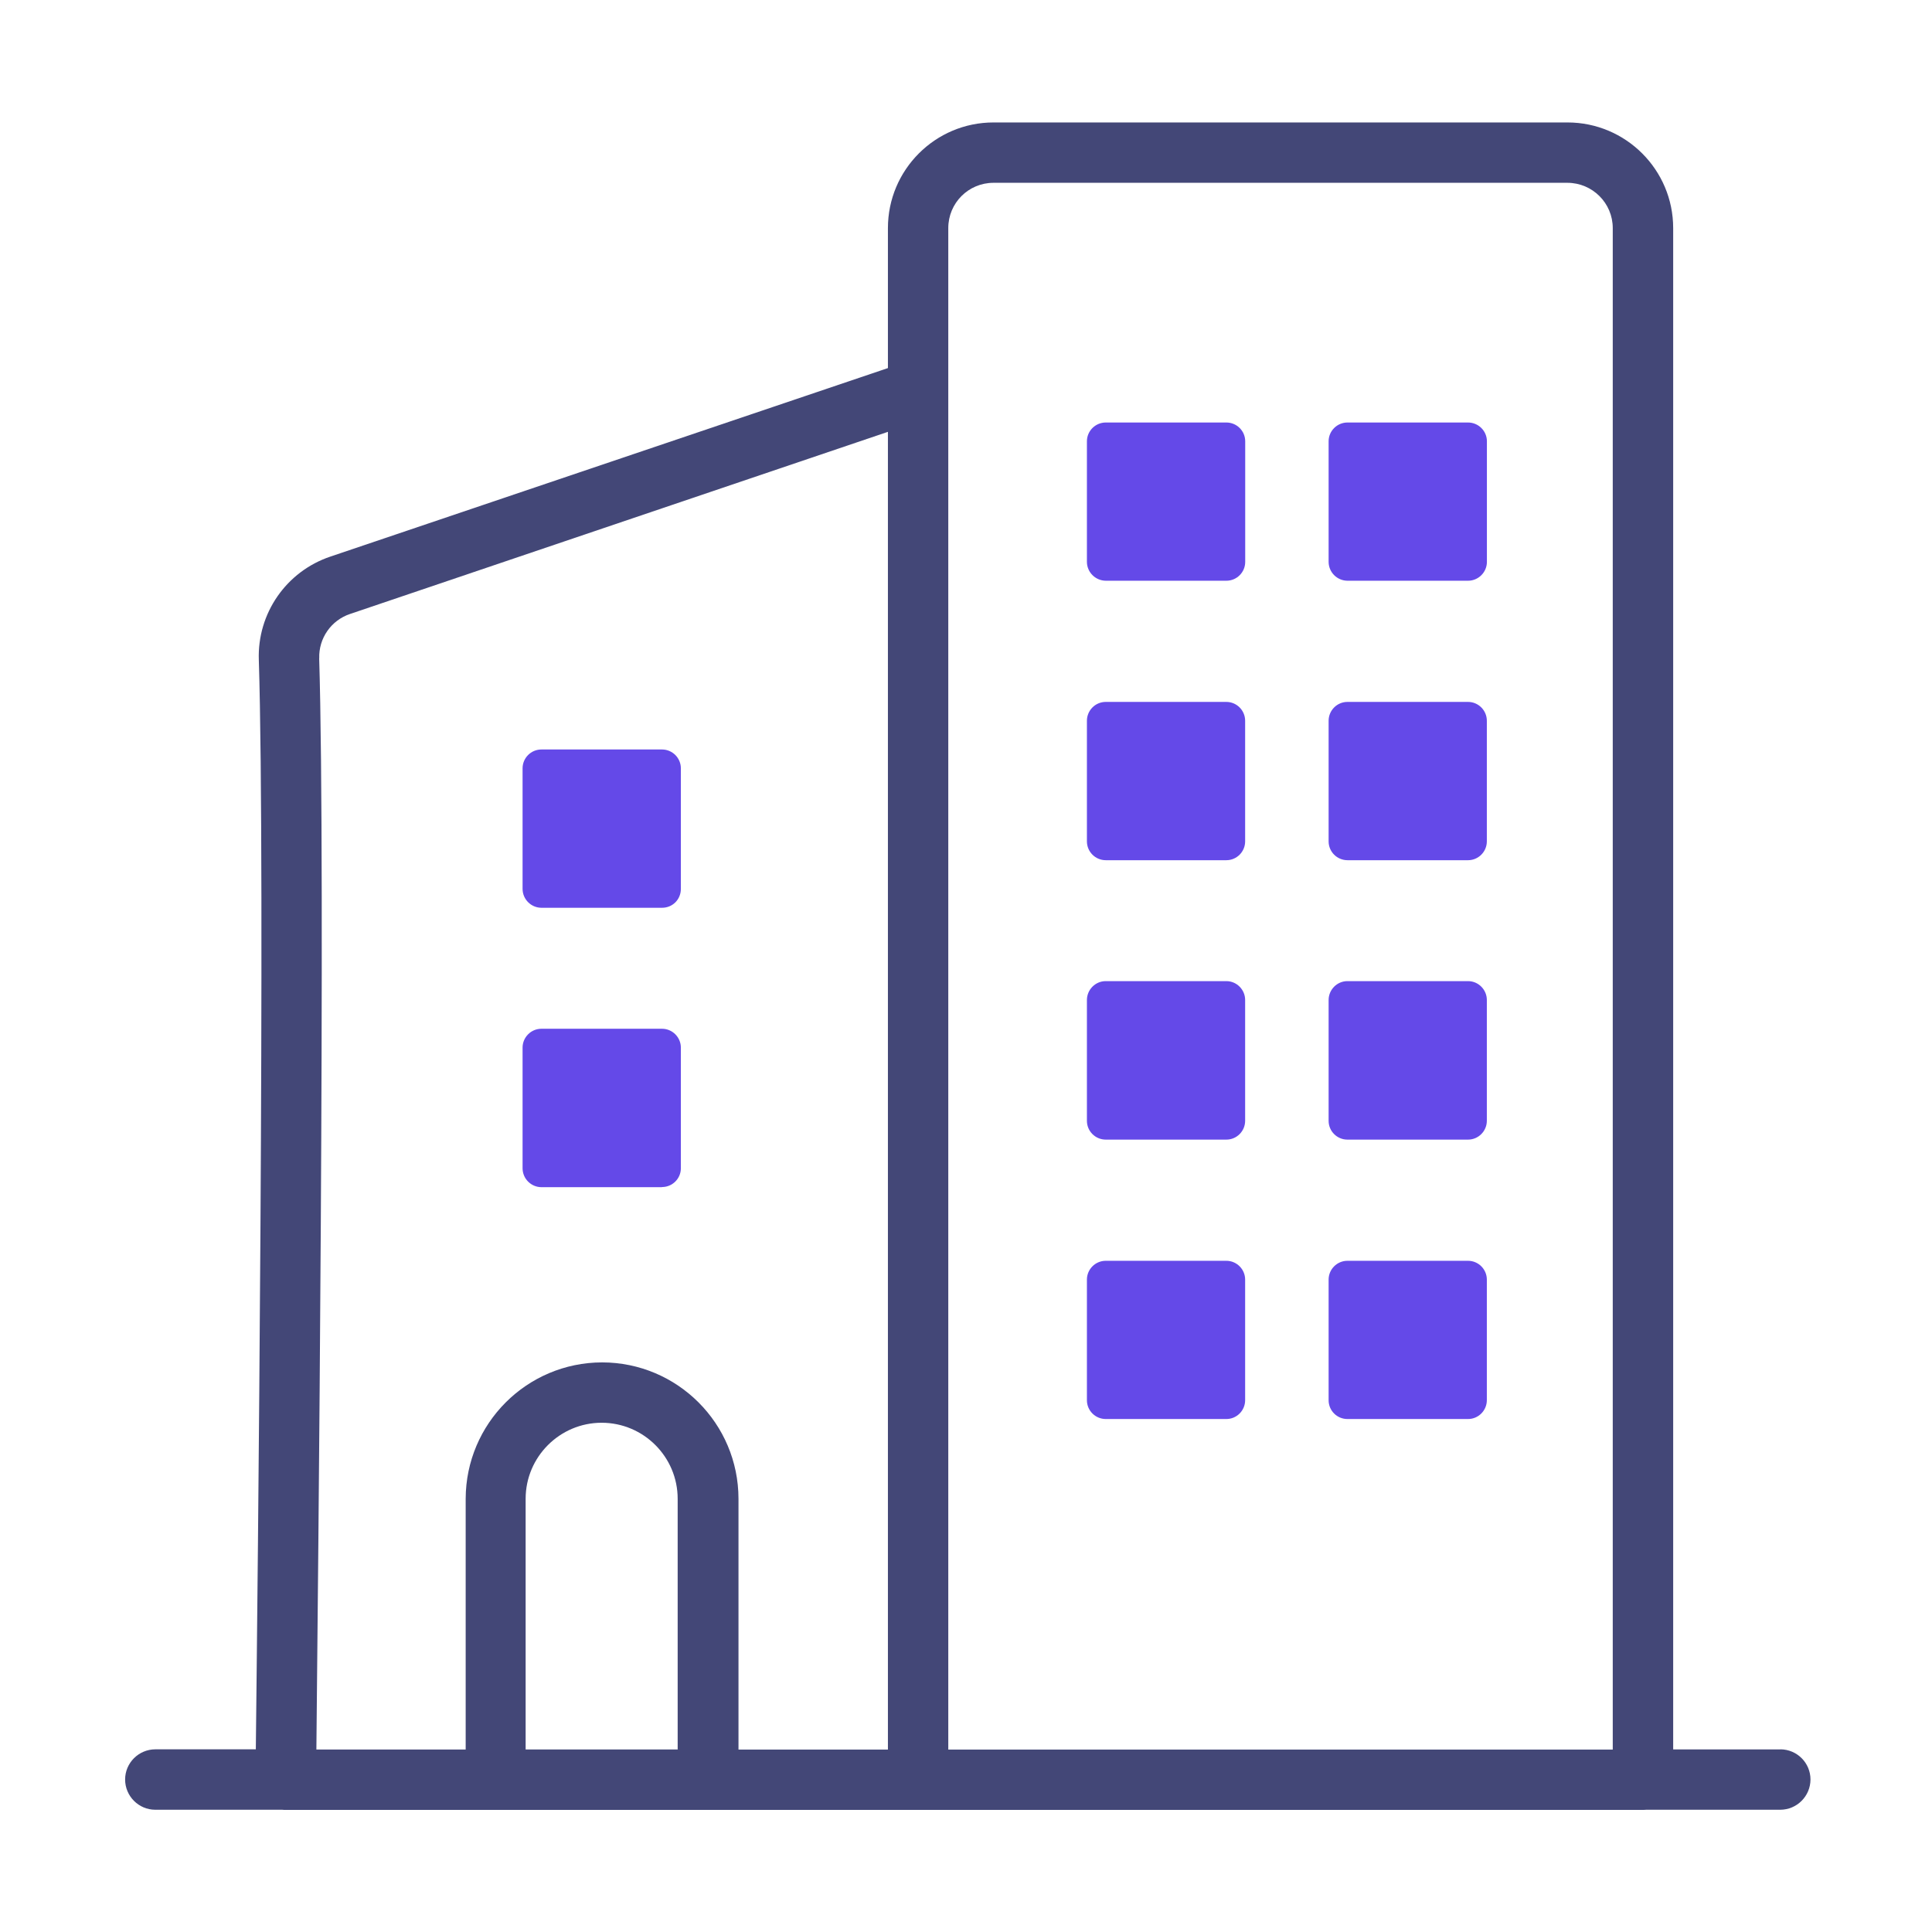 <svg xmlns="http://www.w3.org/2000/svg" xmlns:xlink="http://www.w3.org/1999/xlink" fill="none" version="1.1" width="29" height="29" viewBox="0 0 29 29"><defs><clipPath id="master_svg0_106_2362"><rect x="0" y="0" width="29" height="29" rx="0"/></clipPath></defs><g clip-path="url(#master_svg0_106_2362)"><g><path d="M18.408,8.717L16.599,8.717C16.443,8.716,16.316,8.59,16.315,8.434L16.315,6.624C16.315,6.468,16.443,6.342,16.598,6.342L18.408,6.342C18.564,6.342,18.691,6.468,18.691,6.624L18.691,8.434C18.691,8.59,18.565,8.717,18.408,8.717L18.408,8.717ZM22.036,8.717L20.226,8.717C20.07,8.716,19.944,8.59,19.943,8.434L19.943,6.624C19.943,6.468,20.071,6.342,20.226,6.342L22.036,6.342C22.191,6.342,22.319,6.468,22.319,6.624L22.319,8.434C22.319,8.59,22.191,8.717,22.036,8.717ZM18.408,12.912L16.598,12.912C16.442,12.912,16.315,12.785,16.315,12.629L16.315,10.819C16.315,10.663,16.442,10.536,16.597,10.536L18.408,10.536C18.563,10.536,18.69,10.663,18.69,10.819L18.69,12.629C18.69,12.785,18.564,12.912,18.408,12.912L18.408,12.912ZM9.937,13.626L8.127,13.626C7.971,13.625,7.845,13.499,7.844,13.343L7.844,11.533C7.844,11.377,7.971,11.25,8.127,11.25L9.937,11.25C10.093,11.25,10.22,11.377,10.22,11.533L10.22,13.342C10.22,13.502,10.096,13.626,9.937,13.626ZM9.937,17.82L8.127,17.82C7.971,17.819,7.845,17.693,7.844,17.537L7.844,15.725C7.844,15.57,7.971,15.442,8.127,15.442L9.937,15.442C10.093,15.442,10.22,15.57,10.22,15.725L10.22,17.536C10.22,17.692,10.093,17.818,9.937,17.818L9.937,17.82ZM22.036,12.912L20.225,12.912C20.069,12.911,19.943,12.785,19.943,12.629L19.943,10.819C19.943,10.663,20.07,10.536,20.225,10.536L22.036,10.536C22.191,10.536,22.318,10.663,22.318,10.819L22.318,12.629C22.318,12.785,22.191,12.912,22.036,12.912ZM18.408,17.106L16.598,17.106C16.442,17.106,16.315,16.98,16.315,16.824L16.315,15.011C16.315,14.855,16.442,14.727,16.597,14.727L18.408,14.727C18.563,14.727,18.69,14.855,18.69,15.01L18.69,16.823C18.69,16.979,18.564,17.106,18.408,17.106L18.408,17.106ZM22.036,17.106L20.225,17.106C20.069,17.106,19.943,16.979,19.943,16.824L19.943,15.011C19.943,14.855,20.07,14.727,20.225,14.727L22.036,14.727C22.191,14.727,22.318,14.855,22.318,15.01L22.318,16.823C22.318,16.979,22.191,17.106,22.036,17.106L22.036,17.106ZM18.408,21.3L16.598,21.3C16.442,21.3,16.315,21.174,16.315,21.018L16.315,19.207C16.315,19.052,16.442,18.925,16.597,18.925L18.408,18.925C18.563,18.925,18.69,19.052,18.69,19.207L18.69,21.017C18.69,21.173,18.564,21.3,18.408,21.3L18.408,21.3ZM22.036,21.3L20.225,21.3C20.069,21.3,19.943,21.174,19.943,21.018L19.943,19.207C19.943,19.052,20.07,18.925,20.225,18.925L22.036,18.925C22.191,18.925,22.318,19.052,22.318,19.207L22.318,21.017C22.318,21.173,22.191,21.3,22.036,21.3L22.036,21.3Z" fill="#6449E8" fill-opacity="1"/></g><g><path d="M26.726,26.259L25.115,26.259L25.115,3.424C25.115,2.549,24.404,1.838,23.528,1.838L14.913,1.838C14.038,1.838,13.328,2.549,13.328,3.424L13.328,5.525L4.961,8.354C4.298,8.576,3.86,9.207,3.885,9.906C3.985,13.084,3.866,23.91,3.84,26.258L2.331,26.258C2.081,26.259,1.878,26.462,1.878,26.711C1.878,26.96,2.081,27.165,2.331,27.165L4.237,27.165C4.254,27.167,4.271,27.168,4.288,27.167L24.659,27.167C24.675,27.167,24.693,27.167,24.709,27.165L26.723,27.165C26.973,27.164,27.175,26.961,27.176,26.711C27.176,26.462,26.975,26.26,26.726,26.258L26.726,26.259ZM14.913,2.744L23.528,2.744C23.904,2.745,24.208,3.049,24.208,3.424L24.208,26.262L14.234,26.262L14.234,3.424C14.234,3.047,14.537,2.744,14.913,2.744ZM10.175,26.26L7.89,26.26L7.89,22.497C7.89,21.868,8.403,21.356,9.031,21.356C9.66,21.356,10.172,21.868,10.172,22.497L10.172,26.258L10.175,26.258L10.175,26.26ZM4.792,9.881C4.782,9.582,4.97,9.311,5.254,9.216L13.328,6.482L13.328,26.262L11.085,26.262L11.085,22.497C11.084,21.367,10.168,20.451,9.038,20.45C7.908,20.452,6.993,21.367,6.99,22.497L6.99,26.261L4.749,26.261C4.771,23.888,4.89,13.069,4.791,9.881L4.792,9.881Z" fill="#434777" fill-opacity="1"/></g></g></svg>